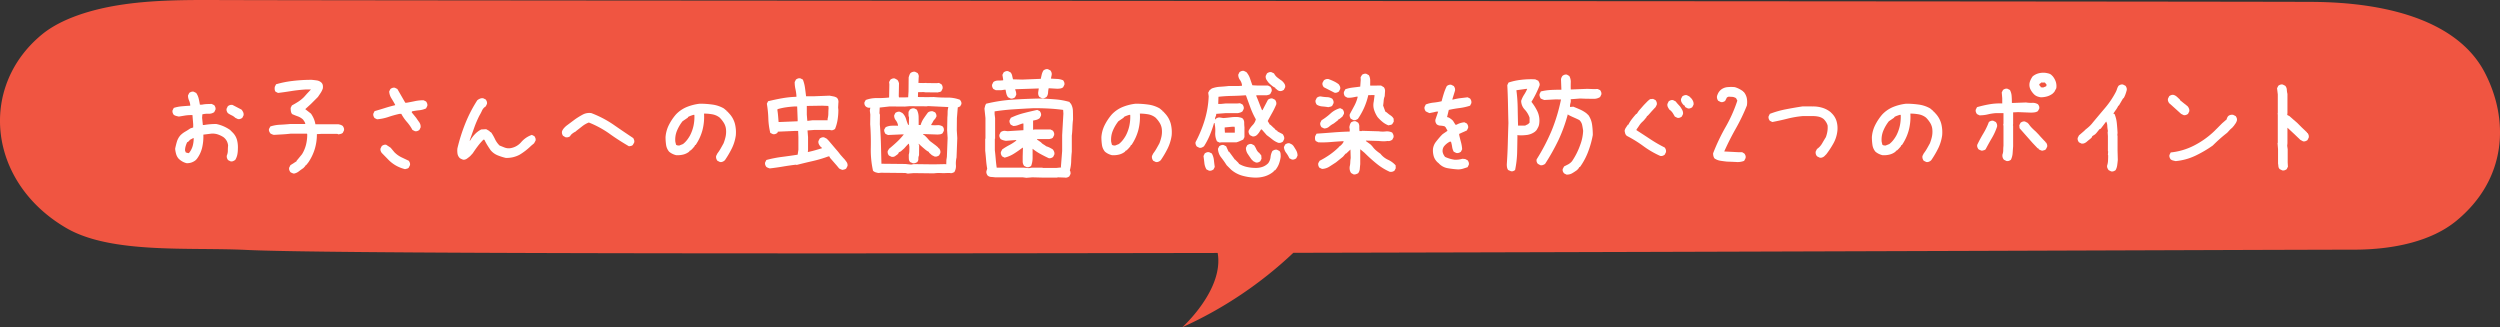 <svg xmlns="http://www.w3.org/2000/svg" viewBox="0 0 591.999 77.487">
  <rect x="0" y="0" width="591.999" height="77.487" fill="#333333" stroke="none"/>
  <g id="レイヤー_2" data-name="レイヤー 2">
    <g id="中身">
      <g>
        <path d="M588.398,17.195C582.374,5.585,566.682.524,547.328.447,511.735.3,88.144.155,52.553.011,44.806-.022,36.976-.05,29.432,1.02,21.886,2.088,14.538,4.372,9.925,8.169c-15.086,12.411-12.835,35.013,5.812,45.85,10.593,6.154,29.096,4.504,42.484,5.159,18.077.882,121.689.926,230.122.723,1.524,8.683-8.369,17.587-8.369,17.587a95.355,95.355,0,0,0,26.287-17.622c115.709-.243,231.853-.729,251.136-.745,9.535-.007,18.428-2.04,24.246-6.815C593.591,42.496,594.269,28.497,588.398,17.195Z" style="fill: #f05541"/>
        <g>
          <path d="M44.227,38.65a3.741,3.741,0,0,1-1.025-.396,4.096,4.096,0,0,1-.908-.688,2.776,2.776,0,0,1-.586-1.084,6.827,6.827,0,0,1-.234-1.26q.176-.879.41-1.67a4.179,4.179,0,0,1,.82-1.494,5.409,5.409,0,0,1,1.143-.879q.615-.351,1.201-.762l.703-.234v-.762l-.176-2.168h-.352a8.943,8.943,0,0,0-1.465.117q-.703.117-1.406.234-.293-.059-.615-.146a1.986,1.986,0,0,1-.586-.264,1.749,1.749,0,0,1-.264-.498,1.064,1.064,0,0,1-.029-.557l.293-.586a8.687,8.687,0,0,1,1.904-.381q.995-.088,1.992-.146v-.176a3.464,3.464,0,0,0-.293-1.099,2.744,2.744,0,0,1-.234-1.157l.293-.586a1.746,1.746,0,0,1,.498-.264,1.069,1.069,0,0,1,.557-.029l.586.293a3.851,3.851,0,0,1,.586,1.304q.176.719.293,1.48h.469a6.811,6.811,0,0,1,1.143-.146q.615-.029,1.201-.029l.586.293a1.758,1.758,0,0,1,.264.498,1.069,1.069,0,0,1,.029.557l-.293.586a2.14,2.14,0,0,1-1.348.381,5.205,5.205,0,0,0-1.465.146l-.059.82.176,1.699h.293q.703-.116,1.406-.176t1.465-.059a8.565,8.565,0,0,1,1.699.527,9.049,9.049,0,0,1,1.582.879l.703.703a3.985,3.985,0,0,1,.952,1.728,6.874,6.874,0,0,1,.191,2.08,6.707,6.707,0,0,1-.132,1.348,3.895,3.895,0,0,1-.483,1.23,2.548,2.548,0,0,1-.498.293,1.058,1.058,0,0,1-.615.059l-.586-.293a1.748,1.748,0,0,1-.264-.498,1.269,1.269,0,0,1-.029-.615,2.78,2.78,0,0,0,.234-1.143,11.944,11.944,0,0,1,.059-1.201,2.923,2.923,0,0,0-.322-1.084,2.857,2.857,0,0,0-.791-.908,6.114,6.114,0,0,0-1.348-.644,3.897,3.897,0,0,0-1.524-.176l-1.875.234a11.497,11.497,0,0,1-.293,3.105A7.164,7.164,0,0,1,46.57,37.683l-.293.293a3.297,3.297,0,0,1-.967.513A3.506,3.506,0,0,1,44.227,38.65Zm.586-2.49a4.674,4.674,0,0,0,.82-1.611,6.92,6.92,0,0,0,.234-1.846H45.75l-.879.469v.117l-.41.352h-.117a5.804,5.804,0,0,0-.381.967,3.598,3.598,0,0,0-.146,1.025l.176.469.644.176Zm11.514-7.969-.615-.293a2.993,2.993,0,0,0-.85-.586,5.812,5.812,0,0,1-.908-.527,1.748,1.748,0,0,1-.264-.498A1.065,1.065,0,0,1,53.66,25.73l.293-.586a1.749,1.749,0,0,1,.498-.264,1.274,1.274,0,0,1,.615-.029l2.139,1.113a2.935,2.935,0,0,1,.381.615,1.296,1.296,0,0,1,.088.733l-.293.586a1.754,1.754,0,0,1-.498.264A1.065,1.065,0,0,1,56.326,28.191Z" style="fill: #fff"/>
          <path d="M69.589,41.111a2.919,2.919,0,0,1-.44-.146,2.358,2.358,0,0,1-.381-.205,1.75,1.75,0,0,1-.264-.498,1.064,1.064,0,0,1-.029-.557l.293-.586,1.465-.938v-.117l.351-.41.938-1.143a7.957,7.957,0,0,0,.938-2.227,10.126,10.126,0,0,0,.293-2.461l-.059-.176H68.886q-.996.117-2.022.176t-2.021.117a2.863,2.863,0,0,1-.44-.146,2.366,2.366,0,0,1-.381-.205,2.095,2.095,0,0,1-.278-.498.969.969,0,0,1-.044-.557l.322-.586a8.493,8.493,0,0,1,2.285-.41q1.23-.059,2.402-.176h3.574v-.117a1.655,1.655,0,0,0-.205-.469c-.098-.156-.205-.312-.322-.469a3.706,3.706,0,0,0-1.26-.762q-.675-.234-1.318-.527a1.394,1.394,0,0,1-.293-.674,5.134,5.134,0,0,1-.059-.791l.293-.586q.762-.41,1.494-.879a8.185,8.185,0,0,0,1.377-1.113l.703-.791.938-.996h-1.289q-1.758.117-3.398.381t-3.105.439l-.586-.293a1.064,1.064,0,0,1-.205-.557,2.123,2.123,0,0,1,.029-.615l.293-.586a23.616,23.616,0,0,1,3.926-.791,37.356,37.356,0,0,1,4.512-.264q.644.059,1.23.146a2.035,2.035,0,0,1,1.055.498,1.186,1.186,0,0,1,.351.644,2.484,2.484,0,0,1,0,.762,4.512,4.512,0,0,1-.498,1.025q-.323.499-.674.996l-.762.762-.293.293-.586.586-.703.645-.644.586,1.348,1.055a6.704,6.704,0,0,1,.674,1.201,5.723,5.723,0,0,1,.381,1.318h5.42a4.757,4.757,0,0,1,.557.146,1.754,1.754,0,0,1,.498.264,1.755,1.755,0,0,1,.264.498,1.069,1.069,0,0,1,.029.557l-.293.586a1.325,1.325,0,0,1-.469.234c-.157.04-.333.078-.527.117l-.293-.117H76.034l-.996.059a12.041,12.041,0,0,1-.498,3.516,11.847,11.847,0,0,1-1.494,3.135l-.41.527-.176.176h-.117v.117l-.352.41-.176.176q-.527.352-1.055.762A2.654,2.654,0,0,1,69.589,41.111Z" style="fill: #fff"/>
          <path d="M98.253,31.062l-.586-.293a10.098,10.098,0,0,0-1.318-1.904A10.066,10.066,0,0,1,95.03,26.961h-.41a23.912,23.912,0,0,0-2.637.732,11.187,11.187,0,0,1-2.695.557l-.586-.293a1.749,1.749,0,0,1-.264-.498,1.063,1.063,0,0,1-.029-.557l.293-.586q1.23-.352,2.432-.733t2.432-.674v-.117q-.411-.762-.879-1.509a3.444,3.444,0,0,1-.527-1.626l.293-.586a1.746,1.746,0,0,1,.498-.264,1.069,1.069,0,0,1,.557-.029l.586.293,1.875,3.252h.351q.995-.176,1.963-.381a9.755,9.755,0,0,1,2.022-.205l.586.293a1.755,1.755,0,0,1,.264.498,1.069,1.069,0,0,1,.029.557l-.293.586a5.099,5.099,0,0,1-1.641.44,15.418,15.418,0,0,0-1.699.264l-.059.234,1.055,1.289q.352.527.732,1.055a1.783,1.783,0,0,1,.322,1.23l-.293.586a1.755,1.755,0,0,1-.498.264A1.065,1.065,0,0,1,98.253,31.062Zm-2.344,8.994a8.583,8.583,0,0,1-2.197-.879,8.144,8.144,0,0,1-1.904-1.523l-1.406-1.436a1.749,1.749,0,0,1-.264-.498,1.064,1.064,0,0,1-.029-.557l.293-.586a1.748,1.748,0,0,1,.498-.264,1.07,1.07,0,0,1,.557-.029l1.055.703.879,1.055A6.019,6.019,0,0,0,95.03,37.229q.879.425,1.758.835a1.753,1.753,0,0,1,.264.498,1.069,1.069,0,0,1,.029.557l-.293.586a.869.869,0,0,1-.41.234C96.221,39.979,96.066,40.017,95.909,40.056Z" style="fill: #fff"/>
          <path d="M109.744,37.83a2.456,2.456,0,0,1-.454-.161,3.012,3.012,0,0,1-.396-.22,1.861,1.861,0,0,1-.557-1.055,5.112,5.112,0,0,1-.029-1.23,41.492,41.492,0,0,1,1.86-5.889,32.293,32.293,0,0,1,2.857-5.537,2.675,2.675,0,0,1,.644-.381,1.421,1.421,0,0,1,.762-.088l.586.293a1.754,1.754,0,0,1,.264.498,1.07,1.07,0,0,1,.029.557l-.293.586a2.182,2.182,0,0,0-.879.996,12.194,12.194,0,0,1-.645,1.23,25.325,25.325,0,0,0-1.23,2.9q-.527,1.494-1.055,2.959h.117a7.735,7.735,0,0,1,1.143-1.523,5.43,5.43,0,0,1,1.494-1.113l1.172-.059.82.469v.117l.351.176a10.716,10.716,0,0,1,.908,1.582,5.321,5.321,0,0,0,1.084,1.523q.586.235,1.172.469a2.786,2.786,0,0,0,1.289.176,4.251,4.251,0,0,0,2.651-1.435,5.871,5.871,0,0,1,2.534-1.728l.586.293a1.758,1.758,0,0,1,.264.498,1.069,1.069,0,0,1,.029.557l-.351.645-.703.586a14.773,14.773,0,0,1-2.71,2.109,6.451,6.451,0,0,1-3.296.762,13.108,13.108,0,0,1-1.934-.615,4.245,4.245,0,0,1-1.641-1.201q-.411-.586-.791-1.201a11.1,11.1,0,0,1-.674-1.26l-.234-.059a15.035,15.035,0,0,0-1.348,1.553q-.644.85-1.172,1.67l-.644.703q-.352.293-.732.571A1.403,1.403,0,0,1,109.744,37.83Z" style="fill: #fff"/>
          <path d="M148.932,34.636q-2.696-1.582-4.644-3.003a23.524,23.524,0,0,0-4.849-2.622,5.818,5.818,0,0,0-1.553.879q-.703.557-1.465,1.143l-.059.088a5.469,5.469,0,0,0-.791.483,1.976,1.976,0,0,0-.586.659,1.291,1.291,0,0,1-.513.234,1.388,1.388,0,0,1-.571,0l-.586-.352a1.857,1.857,0,0,1-.22-.498,1.203,1.203,0,0,1,.015-.615,2.507,2.507,0,0,1,.425-.674,4.832,4.832,0,0,1,.601-.586l2.08-1.553a19.17,19.17,0,0,1,1.772-1.084,3.28,3.28,0,0,1,2.036-.352,25.057,25.057,0,0,1,5.127,2.651q2.08,1.45,4.805,3.267a2.417,2.417,0,0,1,.22.527.99.99,0,0,1-.015.557l-.322.557a.936.936,0,0,1-.439.22C149.244,34.592,149.088,34.617,148.932,34.636Z" style="fill: #fff"/>
          <path d="M170.463,38.357l-.586-.293a1.698,1.698,0,0,1-.264-.513,1.336,1.336,0,0,1-.029-.63l.293-.586a9.675,9.675,0,0,0,.762-1.143q.351-.615.703-1.26a11.413,11.413,0,0,0,.469-1.524,5.61,5.61,0,0,0,.117-1.641,3.57,3.57,0,0,0-.469-1.582,6.694,6.694,0,0,0-1.055-1.348,3.945,3.945,0,0,0-1.699-.762,10.806,10.806,0,0,0-1.992-.176,12.464,12.464,0,0,1-.381,3.955,11.533,11.533,0,0,1-1.611,3.486h-.117l-.176.352-.469.527-.352.352-.352.176v.117a3.698,3.698,0,0,1-1.465.733,5.453,5.453,0,0,1-1.699.146,4.255,4.255,0,0,1-.879-.322,3.89,3.89,0,0,1-.762-.498,3.18,3.18,0,0,1-.718-1.611,12.82,12.82,0,0,1-.132-1.846,7.587,7.587,0,0,1,.776-2.842,12.404,12.404,0,0,1,1.655-2.49A7.437,7.437,0,0,1,162.67,25.32a11.615,11.615,0,0,1,3.047-.762,21.621,21.621,0,0,1,2.988.205,7.467,7.467,0,0,1,2.695.908l.703.586v.117h.117l.586.644a5.688,5.688,0,0,1,1.23,2.314,8.294,8.294,0,0,1,.205,2.725,10.17,10.17,0,0,1-.923,3.047,22.627,22.627,0,0,1-1.626,2.783l-.176.176a1.756,1.756,0,0,1-.498.264A1.065,1.065,0,0,1,170.463,38.357Zm-8.73-4.248a5.336,5.336,0,0,0,.938-.938,8.242,8.242,0,0,0,.703-1.055,9.098,9.098,0,0,0,.85-2.344,10.153,10.153,0,0,0,.205-2.578h-.234q-.351.117-.674.234a3.524,3.524,0,0,0-.615.293V27.84l-1.289.879a9.734,9.734,0,0,0-1.318,2.256,5.51,5.51,0,0,0-.381,2.607l.176.703a.895.895,0,0,0,.351.146,2.524,2.524,0,0,0,.41.029Z" style="fill: #fff"/>
          <path d="M199.519,40.232a2.866,2.866,0,0,1-.439-.146,2.366,2.366,0,0,1-.381-.205l-.527-.644L196.56,37.39l-.176-.352H196.15a29.629,29.629,0,0,1-3.75,1.113q-1.934.44-3.75.908l-.176-.059q-1.523.176-3.076.44t-3.105.439a2.856,2.856,0,0,1-.44-.146,2.365,2.365,0,0,1-.381-.205,1.749,1.749,0,0,1-.264-.498,1.063,1.063,0,0,1-.029-.557l.293-.586a27.483,27.483,0,0,1,3.691-.732q1.846-.234,3.721-.527l.176-1.172V32.468l-.059-1.465h-.703l-4.101.176-.117.293a1.755,1.755,0,0,1-.498.264,1.065,1.065,0,0,1-.557.029l-.615-.293a16.263,16.263,0,0,1-.469-3.428,25.552,25.552,0,0,0-.351-3.486l.293-.586q1.67-.41,3.311-.703a23.981,23.981,0,0,1,3.398-.352v-.234a10.377,10.377,0,0,0-.234-1.611,7.286,7.286,0,0,1-.176-1.641l.293-.586a1.749,1.749,0,0,1,.498-.264,1.068,1.068,0,0,1,.557-.029l.586.293a8.278,8.278,0,0,1,.498,1.904q.146,1.026.264,2.051h1.758l3.809-.146q.468.088.923.176a2.184,2.184,0,0,1,.806.322,1.235,1.235,0,0,1,.322.557,1.56,1.56,0,0,1,.029.674l-.059,1.055.059.644a15.026,15.026,0,0,1-.176,2.227,9.384,9.384,0,0,1-.615,2.227,1.754,1.754,0,0,1-.498.264,1.065,1.065,0,0,1-.557.029l-.059-.059H192.81l-1.582.117v.117l.117,1.465v3.106l-.059.41h.117q.82-.176,1.641-.41t1.582-.469v-.117l-.234-.176a2.467,2.467,0,0,1-.469-.645,1.26,1.26,0,0,1-.117-.762l.293-.586a1.749,1.749,0,0,1,.498-.264,1.068,1.068,0,0,1,.557-.029l.586.293.469.469,1.641,1.934.557.644.644.82.703.791.176.176q.292.351.557.732a1.292,1.292,0,0,1,.205.908l-.293.586a.869.869,0,0,1-.41.234C199.831,40.154,199.675,40.193,199.519,40.232ZM188.884,28.718V28.25l-.117-3.047h-.469q-1.114.059-2.139.205a14.45,14.45,0,0,0-2.022.439l-.059.176q.116.703.176,1.435t.117,1.436h.234Zm7.09-.234v-.351a4.671,4.671,0,0,0,.176-1.23q0-.586.059-1.289l-.059-.527-1.465-.059-3.633.059v2.051l.117,1.465h.234l.938-.117Z" style="fill: #fff"/>
          <path d="M214.964,41.111l-.586-.146-5.742-.059-.615.059a4.845,4.845,0,0,1-.674-.161,1.68,1.68,0,0,1-.615-.366,22.788,22.788,0,0,1-.527-5.449q.059-2.812-.146-5.596l.029-2.256-.117-.938.117-.703a1.268,1.268,0,0,1-.615-.029,1.381,1.381,0,0,1-.469-.264,1.103,1.103,0,0,1-.264-.44,1.064,1.064,0,0,1-.029-.557l.293-.527a7.359,7.359,0,0,1,2.71-.454,23.753,23.753,0,0,0,2.827-.132l.059-3.106-.059-.557.293-.557a1.749,1.749,0,0,1,.498-.264,1.069,1.069,0,0,1,.557-.029l.586.322a1.17,1.17,0,0,1,.264.396c.059.146.107.288.146.425l-.059,3.047.059.293h1.406l.762-.029.088-1.435.029-3.252c.039-.156.092-.332.161-.527a1.953,1.953,0,0,1,.278-.527,1.696,1.696,0,0,1,.513-.264A1.131,1.131,0,0,1,216.693,17l.586.293a1.476,1.476,0,0,1,.249.513,1.028,1.028,0,0,1,.015.513l-.059,1.318,1.113.029.762-.029.059.029,2.402.029.527-.059.586.322a1.532,1.532,0,0,1,.249.483,1.241,1.241,0,0,1,.015.571l-.293.586a.879.879,0,0,1-.41.19c-.157.029-.312.064-.469.102l-2.871-.029-.469-.059-1.289.029-.029,1.143,2.227.029,1.523-.029a31.05,31.05,0,0,0,3.179.132,8.261,8.261,0,0,1,3.003.513,2.015,2.015,0,0,1,.293.454,1.007,1.007,0,0,1,.059.601l-.293.527-.557.234-.205,2.52-.029,2.9.117,1.846-.176,4.6a6.047,6.047,0,0,0-.146,1.802,2.729,2.729,0,0,1-.381,1.655,3.818,3.818,0,0,1-.498.205.903.903,0,0,1-.557,0h-.586a11.954,11.954,0,0,1-1.567.015,8.281,8.281,0,0,0-1.626.073l-4.805-.059Zm9.111-2.197.029-1.025.117-.732.176-4.482-.117-1.846.059-3.018q.059-.586.059-1.23a4.263,4.263,0,0,1,.176-1.23l-4.922-.234-.059.059-4.248-.029-1.084.088-3.603-.029-2.344.264-.059,1.348.117.352-.029,2.256q.204,2.345.264,4.702t.117,4.644l5.684.059,1.348.146.615-.117,4.746.059,2.725-.059Zm-7.939-.264-.615-.264a1.29,1.29,0,0,1-.308-.806q-.015-.454-.015-.952a3.743,3.743,0,0,0,.132-.908q.015-.498.015-.967l-.117-.703h-.117l-.527.557-.469.527-.791.703-.469.234-.176.352-.41.352-.117-.029v.088a1.269,1.269,0,0,1-.498.278,1.179,1.179,0,0,1-.557.015l-.586-.293a1.381,1.381,0,0,1-.264-.469,1.268,1.268,0,0,1-.029-.615l.322-.527q.938-.762,1.831-1.597a16.136,16.136,0,0,0,1.655-1.802h-.469l-3.281.146-.586-.264a2.33,2.33,0,0,1-.264-.513,1.004,1.004,0,0,1-.029-.542l.322-.527a3.394,3.394,0,0,1,1.406-.352q.762-.029,1.523,0v-.117a2.66,2.66,0,0,0-.527-1.172,1.726,1.726,0,0,1-.381-1.172l.293-.586a2.322,2.322,0,0,1,.498-.234,1.07,1.07,0,0,1,.557-.029l.586.293.234.234a3.29,3.29,0,0,1,.659,1.23,10.61,10.61,0,0,0,.483,1.348h.176l.029-1.787a1.305,1.305,0,0,1-.117-.586v-.703l.293-.527a1.698,1.698,0,0,1,.513-.264,1.132,1.132,0,0,1,.571-.029l.586.293a3.837,3.837,0,0,1,.425,1.728q.015.938.015,1.904h.469a5.401,5.401,0,0,1,.718-1.538q.483-.718,1.011-1.421a1.491,1.491,0,0,1,.498-.249,1.782,1.782,0,0,1,.615-.044l.586.264a1.758,1.758,0,0,1,.264.498.971.971,0,0,1,.029.527l-.322.557a1.696,1.696,0,0,0-.469.601,3.39,3.39,0,0,1-.41.659v.176a9.954,9.954,0,0,0,1.435.015,1.994,1.994,0,0,1,1.26.308,1.225,1.225,0,0,1,.249.454,1.359,1.359,0,0,1,.015.601l-.293.557a1.393,1.393,0,0,1-.615.249,4.99,4.99,0,0,1-.674.044l-3.34-.117v.088l.293.176.293.264.352.352.381.439.293.322,1.406,1.055.176.146.41.351v.117h.117v.117h.117a1.979,1.979,0,0,1,.249.498,1.287,1.287,0,0,1,.015.586l-.293.557a2.308,2.308,0,0,1-.498.234,1.064,1.064,0,0,1-.557.029l-.645-.322-.527-.469-.176-.176V35.984a4.236,4.236,0,0,1-.835-.542q-.367-.307-.776-.659l-.293-.264-.527-.498v.176l.117.205-.029,2.373a1.819,1.819,0,0,0-.161.835,1.061,1.061,0,0,1-.278.776,2.312,2.312,0,0,1-.498.234A1.066,1.066,0,0,1,216.136,38.65Z" style="fill: #fff"/>
          <path d="M243.052,42.107l-.879-.117H235.64q-.469-.059-.938-.088a1.386,1.386,0,0,1-.82-.322,1.754,1.754,0,0,1-.264-.498,1.064,1.064,0,0,1-.029-.557l.176-.586q-.176-.995-.264-2.095t-.205-2.153V32.879l.059-.059V27.957l-.234-2.227q.059-.292.146-.615a1.637,1.637,0,0,1,.264-.557,36.741,36.741,0,0,1,6.357-.967q3.223-.204,6.504-.264,1.758.059,3.53.205a16.655,16.655,0,0,1,3.354.615l.117.293h.117a3.533,3.533,0,0,1,.557,1.846q.029,1.026.029,2.022-.117.938-.146,1.904t-.146,1.904v3.809q-.117,1.114-.146,2.241a9.016,9.016,0,0,1-.322,2.183.919.919,0,0,1,.146.381,3.172,3.172,0,0,1,.029.44l-.293.586a1.756,1.756,0,0,1-.498.264,1.273,1.273,0,0,1-.615.029l-1.67-.059-.059.059h-3.692l-2.227-.059Zm-3.75-18.779-.586-.293a2.279,2.279,0,0,1-.41-.85,7.879,7.879,0,0,1-.176-.938h-.352a3.973,3.973,0,0,1-.967.117h-.996l-.586-.293a1.748,1.748,0,0,1-.264-.498,1.064,1.064,0,0,1-.029-.557l.293-.586a1.778,1.778,0,0,1,1.099-.352,12.067,12.067,0,0,0,1.216-.059v-.234l-.176-1.055.293-.586a1.752,1.752,0,0,1,.498-.264,1.068,1.068,0,0,1,.557-.029l.586.293a1.761,1.761,0,0,1,.381.791q.088.439.205.85l2.168.059,4.395-.176q.116-.527.234-1.025a3.193,3.193,0,0,1,.41-.967,1.749,1.749,0,0,1,.498-.264,1.069,1.069,0,0,1,.557-.029l.586.293a1.755,1.755,0,0,1,.264.498,1.274,1.274,0,0,1,.029.615l-.176.82q.762.059,1.494.088a3.901,3.901,0,0,1,1.406.322,1.756,1.756,0,0,1,.264.498,1.07,1.07,0,0,1,.029.557l-.293.586a1.385,1.385,0,0,1-.659.293,4.855,4.855,0,0,1-.776.059l-1.992-.117a6.458,6.458,0,0,0-.146,1.055,1.907,1.907,0,0,1-.322.967,2.548,2.548,0,0,1-.498.293,1.058,1.058,0,0,1-.615.059l-.586-.293a1.187,1.187,0,0,1-.293-.586,1.93,1.93,0,0,1,0-.674l.117-.762h-.234l-5.332.176v.176a2.144,2.144,0,0,1,.176.527,2.983,2.983,0,0,1,.059.586l-.293.615a1.754,1.754,0,0,1-.498.264A1.065,1.065,0,0,1,239.302,23.328Zm11.982,16.318-.059-.176.293-3.721V32l.293-5.098-.059-.879q-1.729-.234-3.457-.322-1.729-.088-3.486-.088-2.344.117-4.658.264t-4.629.498v.644l.117.938V32.82l-.059.059v2.695q.117.996.205,2.065t.234,2.065h6.387l1.23.117.703-.117h2.519l.059.059h3.281Zm-8.174-.059-.586-.293a1.712,1.712,0,0,1-.352-1.055V37.039l.059-2.051h-.117q-.996.762-2.021,1.406a7.538,7.538,0,0,1-2.197.938l-.586-.293a1.75,1.75,0,0,1-.264-.498,1.064,1.064,0,0,1-.029-.557l.293-.586a13.648,13.648,0,0,1,1.67-1.025,10.565,10.565,0,0,0,1.67-1.084v-.117h-.234l-2.227.176a5.22,5.22,0,0,1-.645-.146,2.577,2.577,0,0,1-.586-.264,1.749,1.749,0,0,1-.264-.498,1.064,1.064,0,0,1-.029-.557l.293-.586a1.67,1.67,0,0,1,.527-.264,1.413,1.413,0,0,1,.645-.029l.469.059,3.75-.234v-1.582h-.234q-.527.176-1.055.381a3.044,3.044,0,0,1-1.113.205l-.586-.293a1.747,1.747,0,0,1-.264-.498,1.064,1.064,0,0,1-.029-.557l.293-.586a16.753,16.753,0,0,1,3.047-1.113q1.582-.41,3.223-.762l.586.293a1.754,1.754,0,0,1,.264.498,1.07,1.07,0,0,1,.029.557l-.293.586a2.065,2.065,0,0,1-.762.41,6.144,6.144,0,0,1-.82.176v2.168h.234l.059-.059h3.809l.586.293a1.754,1.754,0,0,1,.264.498,1.069,1.069,0,0,1,.029.557l-.293.586a.87.87,0,0,1-.41.234c-.157.04-.312.078-.469.117h-2.871v.117l.938.645a2.077,2.077,0,0,0,.586.498,5.312,5.312,0,0,1,.644.44,4.809,4.809,0,0,1,.82.322,7.081,7.081,0,0,1,.762.44,2.311,2.311,0,0,1,.293.527,1.186,1.186,0,0,1,.059.645l-.293.586a1.756,1.756,0,0,1-.498.264,1.065,1.065,0,0,1-.557.029q-.996-.468-1.963-.996a12.639,12.639,0,0,1-1.846-1.23v2.124a5.2,5.2,0,0,1-.352,1.948,1.754,1.754,0,0,1-.498.264A1.066,1.066,0,0,1,243.111,39.588Z" style="fill: #fff"/>
          <path d="M273.672,38.357l-.586-.293a1.694,1.694,0,0,1-.264-.513,1.336,1.336,0,0,1-.029-.63l.293-.586a9.662,9.662,0,0,0,.762-1.143q.352-.615.703-1.26A11.413,11.413,0,0,0,275.02,32.41a5.61,5.61,0,0,0,.117-1.641,3.57,3.57,0,0,0-.469-1.582,6.694,6.694,0,0,0-1.055-1.348,3.945,3.945,0,0,0-1.699-.762,10.806,10.806,0,0,0-1.992-.176,12.467,12.467,0,0,1-.381,3.955,11.533,11.533,0,0,1-1.611,3.486h-.117l-.176.352-.469.527-.352.352-.352.176v.117A3.699,3.699,0,0,1,265,36.599a5.453,5.453,0,0,1-1.699.146,4.255,4.255,0,0,1-.879-.322,3.891,3.891,0,0,1-.762-.498,3.18,3.18,0,0,1-.718-1.611,12.82,12.82,0,0,1-.132-1.846,7.587,7.587,0,0,1,.776-2.842,12.404,12.404,0,0,1,1.655-2.49A7.435,7.435,0,0,1,265.879,25.32a11.615,11.615,0,0,1,3.047-.762,21.621,21.621,0,0,1,2.988.205,7.467,7.467,0,0,1,2.695.908l.703.586v.117h.117l.586.644a5.688,5.688,0,0,1,1.23,2.314,8.294,8.294,0,0,1,.205,2.725,10.17,10.17,0,0,1-.923,3.047,22.627,22.627,0,0,1-1.626,2.783l-.176.176a1.756,1.756,0,0,1-.498.264A1.065,1.065,0,0,1,273.672,38.357Zm-8.73-4.248a5.336,5.336,0,0,0,.938-.938,8.242,8.242,0,0,0,.703-1.055,9.105,9.105,0,0,0,.85-2.344,10.153,10.153,0,0,0,.205-2.578h-.234q-.351.117-.674.234a3.524,3.524,0,0,0-.615.293V27.84l-1.289.879a9.738,9.738,0,0,0-1.318,2.256,5.511,5.511,0,0,0-.381,2.607l.176.703a.895.895,0,0,0,.351.146,2.524,2.524,0,0,0,.41.029Z" style="fill: #fff"/>
          <path d="M283.992,34.988l-.586-.293a1.752,1.752,0,0,1-.264-.498,1.063,1.063,0,0,1-.029-.557,28.563,28.563,0,0,0,2.168-5.244,22.534,22.534,0,0,0,.938-5.596l-.117-.85.322-.586.527-.41a6.648,6.648,0,0,1,1.963-.41q1.025-.059,2.021-.176h2.344l.82-.059v-.234a2.854,2.854,0,0,0-.498-1.172,2.046,2.046,0,0,1-.381-1.23l.293-.586a1.748,1.748,0,0,1,.498-.264,1.069,1.069,0,0,1,.557-.029l.586.293a4.602,4.602,0,0,1,.85,1.494q.264.791.557,1.611l1.113.059h2.578l.586.293a1.754,1.754,0,0,1,.264.498,1.07,1.07,0,0,1,.029.557l-.293.586a.786.786,0,0,1-.41.264c-.156.04-.312.078-.469.117h-2.461v.176q.352.82.674,1.67t.674,1.67h.117l1.289-2.461a1.748,1.748,0,0,1,.498-.264,1.169,1.169,0,0,1,.586-.029l.586.293a1.751,1.751,0,0,1,.264.498,1.273,1.273,0,0,1,.029.615,18.109,18.109,0,0,1-.951,1.963q-.543.967-1.07,1.963l.527.879h.117l.674.645.469.41v.117l.527.293v.117l1.23.644a2.315,2.315,0,0,1,.293.527,1.183,1.183,0,0,1,.059.645l-.293.586a1.749,1.749,0,0,1-.498.264,1.268,1.268,0,0,1-.615.029,5.31,5.31,0,0,1-1.42-.82q-.659-.527-1.305-.996l-1.172-1.348h-.176l-.527.82-.352.41a1.546,1.546,0,0,1-.527.351,1.175,1.175,0,0,1-.644.059L295.975,32a1.749,1.749,0,0,1-.264-.498,1.064,1.064,0,0,1-.029-.557,5.424,5.424,0,0,1,.938-1.318,2.933,2.933,0,0,0,.761-1.377,18.839,18.839,0,0,1-1.289-2.783q-.527-1.435-1.055-2.9h-.176q-1.582.117-3.193.146t-3.135.205l-.059,1.699h.586l1.172-.117h2.754l.644-.059.586.293a1.756,1.756,0,0,1,.264.498,1.07,1.07,0,0,1,.029.557l-.293.586a1.758,1.758,0,0,1-.498.264,4.64,4.64,0,0,1-.557.146h-2.871l-2.285.176a1.42,1.42,0,0,1-.146.644,1.414,1.414,0,0,0-.146.645h.117l.059-.117a1.748,1.748,0,0,1,.498-.264,1.069,1.069,0,0,1,.557-.029l.762.117q.879-.059,1.728-.176a9.013,9.013,0,0,1,1.787-.059c.195.04.381.078.557.117a1.304,1.304,0,0,1,.498.234,1.44,1.44,0,0,1,.351.967,9.707,9.707,0,0,0,.059,1.084v2.344l-.293.586q-.411.176-.791.352a5.423,5.423,0,0,1-.791.293h-3.457l-.586.059-.586-.293a4.167,4.167,0,0,1-.41-2.109,8.319,8.319,0,0,0-.176-2.227h-.117a25.067,25.067,0,0,1-.981,2.842,17.365,17.365,0,0,1-1.392,2.666,2.551,2.551,0,0,1-.498.293A1.056,1.056,0,0,1,283.992,34.988Zm2.285,5.42-.586-.293a3.784,3.784,0,0,1-.498-1.523q-.088-.82-.205-1.641l.293-.615a1.749,1.749,0,0,1,.498-.264,1.07,1.07,0,0,1,.557-.029l.615.293a4.029,4.029,0,0,1,.498,1.553q.088.82.205,1.641l-.293.586a1.754,1.754,0,0,1-.498.264A1.165,1.165,0,0,1,286.277,40.408Zm10.752,1.641A12.105,12.105,0,0,1,294.1,41.58a6.96,6.96,0,0,1-2.578-1.406l-1.055-1.055a20.879,20.879,0,0,0-1.289-1.831,3.544,3.544,0,0,1-.762-2.065l.293-.586a1.748,1.748,0,0,1,.498-.264,1.069,1.069,0,0,1,.557-.029l.586.293.586,1.289h.117l1.23,1.67v.117h.117l.469.469.176.176.293.293v.117a6.479,6.479,0,0,0,1.904.762,9.54,9.54,0,0,0,2.138.234,4.729,4.729,0,0,0,1.611-.264,3.548,3.548,0,0,0,1.318-.85,2.967,2.967,0,0,0,.557-1.45,3.874,3.874,0,0,1,.439-1.45,2.219,2.219,0,0,1,.527-.264,1.069,1.069,0,0,1,.557-.029l.586.293a1.17,1.17,0,0,1,.264.644c.02.234.029.479.029.732a7.734,7.734,0,0,1-.41,1.67,5.093,5.093,0,0,1-.879,1.494l-.352.176v.117a5.905,5.905,0,0,1-2.139,1.172A7.341,7.341,0,0,1,297.029,42.048Zm-4.628-10.635V30.3l-.059-.293h-.527l-1.816.176v.234l.059.996Zm4.98,7.061-.586-.293-.176-.176-.293-.293q-.469-.674-.879-1.289a2.523,2.523,0,0,1-.41-1.436l.293-.586a1.748,1.748,0,0,1,.498-.264,1.07,1.07,0,0,1,.557-.029l.586.293a4.923,4.923,0,0,1,.498.879,2.65,2.65,0,0,0,.557.82l.117.059.527.644.059.791-.293.586a1.748,1.748,0,0,1-.498.264A1.064,1.064,0,0,1,297.38,38.474Zm5.596-16.934a1.126,1.126,0,0,1-.527-.264c-.156-.136-.312-.264-.469-.381V20.779a3.383,3.383,0,0,1-.805-.498,9.894,9.894,0,0,1-.748-.674,6.303,6.303,0,0,1-.527-.732,1.392,1.392,0,0,1-.176-.908l.293-.586a1.748,1.748,0,0,1,.498-.264,1.07,1.07,0,0,1,.557-.029l.615.293a2.877,2.877,0,0,0,.82.996q.527.411,1.055.762l.176.176a2.708,2.708,0,0,1,.469.615,1.151,1.151,0,0,1,.117.733l-.293.586a1.749,1.749,0,0,1-.498.264A1.064,1.064,0,0,1,302.976,21.541Zm2.93,16.23-.586-.293a6.211,6.211,0,0,0-.762-1.289,2.549,2.549,0,0,1-.527-1.377l.293-.586a1.746,1.746,0,0,1,.498-.264,1.068,1.068,0,0,1,.557-.029l.586.293.293.293q.352.527.674,1.084a2.467,2.467,0,0,1,.322,1.26l-.293.615a1.745,1.745,0,0,1-.498.264A1.063,1.063,0,0,1,305.906,37.771Z" style="fill: #fff"/>
          <path d="M320.492,41.287l-.557-.322a1.978,1.978,0,0,1-.308-.732,2.546,2.546,0,0,1-.015-.82,4.576,4.576,0,0,0,.132-.967,7.598,7.598,0,0,1,.103-1.025l-.059-1.963h-.117v.059l-.908.85h-.117l-.615.732-1.67,1.348q-.762.499-1.567,1.011a3.387,3.387,0,0,1-1.743.542l-.615-.293a1.452,1.452,0,0,1-.249-.513,1.251,1.251,0,0,1-.015-.571l.322-.557a20.929,20.929,0,0,0,2.329-1.392,17.056,17.056,0,0,0,2.212-1.831l.059-.117a2.908,2.908,0,0,0,.674-.571,2.542,2.542,0,0,0,.439-.689l-.293-.029q-1.494.088-2.9.205a22.849,22.849,0,0,1-2.842.059l-.586-.293a.978.978,0,0,1-.19-.557,2.492,2.492,0,0,1,.044-.615l.322-.586q1.787-.116,3.794-.278,2.005-.161,4.058-.22v-.527l-.088-.527c.039-.195.088-.391.146-.586a1.683,1.683,0,0,1,.264-.527,1.842,1.842,0,0,1,.527-.249,1.308,1.308,0,0,1,.586-.015l.557.322a1.498,1.498,0,0,1,.278.938,7.475,7.475,0,0,0,.044,1.055h.527l.059-.059,3.984.117a6.312,6.312,0,0,0,1.611.029,2.766,2.766,0,0,1,1.553.264,2.804,2.804,0,0,1,.278.527,1.156,1.156,0,0,1,.044.615l-.293.557a2.22,2.22,0,0,1-.527.264,1.064,1.064,0,0,1-.557.029,5.636,5.636,0,0,1-1.084.073q-.557-.015-1.084-.073l-2.988-.088v.117l1.084.791.176.176.293.322a5.273,5.273,0,0,0,.864.938,10.852,10.852,0,0,0,1.011.762A4.849,4.849,0,0,0,328.68,37.83a5.5,5.5,0,0,1,1.802,1.318l.029.703-.293.557a1.465,1.465,0,0,1-.513.249,1.491,1.491,0,0,1-.63.015,13.556,13.556,0,0,1-2.959-1.802,35.651,35.651,0,0,1-2.695-2.388l-.293-.293-1.025-.85v3.545q-.059.527-.102,1.099a1.95,1.95,0,0,1-.396,1.04,2.932,2.932,0,0,1-.542.234A1.132,1.132,0,0,1,320.492,41.287Zm-5.947-15.908q-.703-.117-1.421-.176a2.963,2.963,0,0,1-1.304-.41,1.748,1.748,0,0,1-.264-.498,1.07,1.07,0,0,1-.029-.557l.293-.586a1.749,1.749,0,0,1,.498-.264,1.069,1.069,0,0,1,.557-.029,10.5,10.5,0,0,0,1.377.146,2.349,2.349,0,0,1,1.23.381,1.754,1.754,0,0,1,.264.498,1.069,1.069,0,0,1,.029.557l-.293.586a.875.875,0,0,1-.439.234C314.867,25.301,314.701,25.34,314.545,25.379Zm-.996,5.039-.615-.293a1.749,1.749,0,0,1-.264-.498,1.07,1.07,0,0,1-.029-.557l.293-.586a14.259,14.259,0,0,0,2.139-1.611,5.497,5.497,0,0,1,2.285-1.26l.586.293a1.757,1.757,0,0,1,.264.498,1.069,1.069,0,0,1,.029.557l-.351.644-.645.527-.351.176v.117l-1.055.82a5.036,5.036,0,0,0-1.084.732A1.753,1.753,0,0,1,313.548,30.418Zm2.461-8.467-2.52-1.289a1.455,1.455,0,0,1-.293-.498,1.069,1.069,0,0,1-.029-.557l.322-.586a1.752,1.752,0,0,1,.498-.264,1.273,1.273,0,0,1,.615-.029q.645.235,1.26.527a6.192,6.192,0,0,1,1.143.703,2.582,2.582,0,0,1,.293.498,1.06,1.06,0,0,1,.059.615l-.293.586a1.749,1.749,0,0,1-.498.264A1.063,1.063,0,0,1,316.009,21.951Zm12.773,7.734a5.085,5.085,0,0,1-1.406-.82,9.267,9.267,0,0,1-1.172-1.143,6.824,6.824,0,0,1-.82-1.699,3.786,3.786,0,0,1-.088-1.934l.205-1.553-.352-.029-1.143.029a15.974,15.974,0,0,1-.967,2.944,16.84,16.84,0,0,1-1.494,2.681,2.75,2.75,0,0,1-.513.249.963.963,0,0,1-.601.015l-.586-.322a2.374,2.374,0,0,1-.22-.527.986.986,0,0,1,.015-.557q.527-.967,1.069-1.978a8.653,8.653,0,0,0,.806-2.153h-.293q-.527.117-1.069.205a4.308,4.308,0,0,1-1.128.029L318.47,22.8a1.81,1.81,0,0,1-.22-.513,1.035,1.035,0,0,1,.015-.571l.322-.586a8.271,8.271,0,0,1,1.728-.396q.879-.102,1.787-.22l.117-1.582-.029-.645.352-.586a1.886,1.886,0,0,1,.498-.22.99.99,0,0,1,.557.015l.557.322a2.631,2.631,0,0,1,.308,1.172q.015.615-.015,1.26l.293.029,2.285-.029.674.41a1.44,1.44,0,0,1,.278.996q-.044.557-.073,1.113a3.499,3.499,0,0,0-.249,1.069q-.044.571-.132,1.157l.527,1.436.351.205a6.664,6.664,0,0,0,.879.689,2.23,2.23,0,0,1,.732.776l.029.703-.352.586a.891.891,0,0,1-.425.191Q329.017,29.627,328.783,29.685Z" style="fill: #fff"/>
          <path d="M345.246,40.115a20.254,20.254,0,0,1-2.549-.308,3.687,3.687,0,0,1-2.022-1.157,3.241,3.241,0,0,1-1.143-1.567,5.045,5.045,0,0,1-.205-1.802,3.444,3.444,0,0,1,.703-1.699q.586-.762,1.23-1.465l.352-.351,1.113-.762v-.176a2.562,2.562,0,0,1-.293-.498.98.98,0,0,0-.41-.439,5.281,5.281,0,0,0-.967-.146,1.417,1.417,0,0,1-.85-.322,1.747,1.747,0,0,1-.264-.498,1.273,1.273,0,0,1-.029-.615l.644-1.875h-.41l-1.699.351-.82-.41a1.749,1.749,0,0,1-.264-.498,1.07,1.07,0,0,1-.029-.557l.293-.586a7.238,7.238,0,0,1,1.846-.439,14.289,14.289,0,0,0,1.904-.322q.234-.938.527-1.86a12.02,12.02,0,0,1,.703-1.743,1.748,1.748,0,0,1,.498-.264,1.07,1.07,0,0,1,.557-.029l.586.293a1.755,1.755,0,0,1,.264.498,1.275,1.275,0,0,1,.029.615l-.645,2.08h.234a13.416,13.416,0,0,1,1.699-.322q.762-.088,1.699-.205l.586.293a1.755,1.755,0,0,1,.264.498,1.275,1.275,0,0,1,.029.615l-.293.586a13.647,13.647,0,0,1-2.49.557q-1.201.147-2.549.44l-.41,1.699a1.564,1.564,0,0,1,.615.234q.264.176.557.41l.234.234.586.938h.234a4.719,4.719,0,0,1,1.875-.586l.586.293a1.754,1.754,0,0,1,.264.498,1.069,1.069,0,0,1,.029.557l-.293.586q-.762.352-.908.41t-.908.41v.234q.176.82.41,1.67a8.652,8.652,0,0,1,.293,1.728l-.293.586a1.748,1.748,0,0,1-.498.264,1.268,1.268,0,0,1-.615.029l-.586-.293a3.29,3.29,0,0,1-.381-1.143,8.231,8.231,0,0,0-.264-1.201l-.234-.059a4.214,4.214,0,0,0-1.436,1.143,1.887,1.887,0,0,0-.322,1.26,2.257,2.257,0,0,0,.205.645,3.3,3.3,0,0,0,.381.586,8.16,8.16,0,0,0,2.197.659,5.614,5.614,0,0,0,1.904-.22l.644.059.586.293a1.758,1.758,0,0,1,.264.498,1.069,1.069,0,0,1,.029.557l-.293.586q-.527.176-1.084.351A3.968,3.968,0,0,1,345.246,40.115Z" style="fill: #fff"/>
          <path d="M357.748,40.525l-.615-.264a1.545,1.545,0,0,1-.264-.615,4.123,4.123,0,0,1-.059-.732q.176-2.607.234-4.834t.146-4.951q-.059-2.285-.102-4.541t-.162-4.424l.293-.615a14.184,14.184,0,0,1,2.945-.644,19.609,19.609,0,0,1,3.383-.117l.703.322a4.057,4.057,0,0,1,.264.498,1.06,1.06,0,0,1,.059.615q-.352.938-.85,1.948a22.099,22.099,0,0,1-1.084,1.948,11.473,11.473,0,0,1,1.465,2.358,5.229,5.229,0,0,1,.381,2.798,2.525,2.525,0,0,1-.234.82q-.176.351-.41.732l-.352.351a4.115,4.115,0,0,1-1.801.762,10.506,10.506,0,0,1-2.125.088L359.33,31.97q-.029,2.257-.072,4.175a23.847,23.847,0,0,1-.484,4.116,1.818,1.818,0,0,1-.482.264A.861.861,0,0,1,357.748,40.525Zm4.102-11.133.352-.351V27.869a5.346,5.346,0,0,0-1.156-1.934,3.055,3.055,0,0,1-.836-2.051,6.346,6.346,0,0,1,.703-1.465,8.51,8.51,0,0,0,.732-1.377H361.41l-2.314.322v.117a36.212,36.212,0,0,1,.293,4.101q.029,2.051.088,4.16h1.67Zm9.082,11.953-.557-.293a1.738,1.738,0,0,1-.277-.44,1.031,1.031,0,0,1-.045-.586l.322-.615q.469-.234.953-.483a3.188,3.188,0,0,0,.922-.747,16.466,16.466,0,0,0,1.934-3.838,10.681,10.681,0,0,0,.703-3.369q-.088-.703-.234-1.377a2.24,2.24,0,0,0-.674-1.172q-.644-.322-1.289-.601t-1.26-.601l-.176-.146a36.675,36.675,0,0,1-2.197,6.064,50.373,50.373,0,0,1-3.193,5.684,2.929,2.929,0,0,1-.498.249,1.146,1.146,0,0,1-.615.044l-.586-.322a1.257,1.257,0,0,1-.277-.498,1.185,1.185,0,0,1-.016-.557,46.287,46.287,0,0,0,3.574-6.855,40.753,40.753,0,0,0,2.197-7.324l-1.23-.029-2.725.146q-.264-.088-.469-.176t-.381-.176a3.113,3.113,0,0,1-.234-.527,1.069,1.069,0,0,1-.029-.557l.293-.586a13.2,13.2,0,0,1,2.344-.352q1.113-.059,2.52-.059v-.117l-.088-2.344a1.434,1.434,0,0,1,.117-.425,2.691,2.691,0,0,1,.205-.366,1.437,1.437,0,0,1,.514-.293,1.127,1.127,0,0,1,.57-.029l.557.322a2.837,2.837,0,0,1,.351,1.523q-.029.85,0,1.67h.176l3.721-.146,1.641.059.82-.029.586.264a1.755,1.755,0,0,1,.264.498,1.07,1.07,0,0,1,.029.557l-.293.586a2.636,2.636,0,0,1-1.523.425q-.85-.015-1.67-.015l-1.523-.059-2.256.176a1.899,1.899,0,0,1-.043.908,2.576,2.576,0,0,0-.103.908h.176l.586-.059q.82.323,1.611.674a7.691,7.691,0,0,1,1.494.879l.498.469a5.22,5.22,0,0,1,.85,2.197,17.188,17.188,0,0,1,.176,2.49,21.507,21.507,0,0,1-.938,3.501,15.785,15.785,0,0,1-2.109,4.087l-.117-.029-.205.351-.351.381a13.024,13.024,0,0,1-1.156.762A2.46,2.46,0,0,1,370.931,41.345Z" style="fill: #fff"/>
          <path d="M393.146,36.922a21.366,21.366,0,0,1-3.984-2.314,29.14,29.14,0,0,0-3.926-2.432L385.06,32a1.317,1.317,0,0,1-.234-.469q-.059-.234-.117-.527a1.821,1.821,0,0,1,.293-.762l.469-.703h.117a8.203,8.203,0,0,1,.85-1.348q.498-.644,1.025-1.23h.117l.469-.703,1.23-1.406q.352-.352.703-.718a5.43,5.43,0,0,1,.762-.659l.703-.059.586.293a1.711,1.711,0,0,1,.264.513,1.132,1.132,0,0,1,.029.571l-.293.586-.234.234-.703.762-.41.469-.527.586h-.117l-.176.352-.586.703-.293.293a4.347,4.347,0,0,0-.791.908q-.322.499-.674.967v.176q1.641,1.055,3.281,2.139a32.641,32.641,0,0,0,3.398,1.963,1.753,1.753,0,0,1,.264.498,1.273,1.273,0,0,1,.029.615l-.293.586a1.749,1.749,0,0,1-.498.264A1.063,1.063,0,0,1,393.146,36.922Zm4.043-9.023-.586-.293q-.234-.41-.469-.791a3.168,3.168,0,0,0-.645-.732l-.117-.059a3.605,3.605,0,0,1-.41-.644,1.264,1.264,0,0,1-.117-.762l.293-.615a1.748,1.748,0,0,1,.498-.264,1.07,1.07,0,0,1,.557-.029l.586.293.41.498.644.703a7.706,7.706,0,0,1,.527.85,1.625,1.625,0,0,1,.176.967l-.293.586a1.748,1.748,0,0,1-.498.264A1.064,1.064,0,0,1,397.189,27.898Zm2.49-2.227-.586-.293L398.83,24.91h-.117a2.979,2.979,0,0,1-.498-.659,1.328,1.328,0,0,1-.146-.835l.293-.586a1.702,1.702,0,0,1,.512-.264,1.135,1.135,0,0,1,.572-.029l.586.293.527.527a2.586,2.586,0,0,1,.381.659,1.489,1.489,0,0,1,.088.776l-.293.586a1.749,1.749,0,0,1-.498.264A1.063,1.063,0,0,1,399.679,25.672Z" style="fill: #fff"/>
          <path d="M408.943,38.269q-.82-.088-1.568-.205a3.362,3.362,0,0,1-1.391-.557,1.777,1.777,0,0,1-.25-.557,2.651,2.651,0,0,1-.072-.644,46.237,46.237,0,0,1,2.973-6.255,33.348,33.348,0,0,0,2.769-6.226c-.078-.136-.152-.278-.221-.425a.484.484,0,0,0-.336-.278,1.635,1.635,0,0,0-.733-.19q-.41-.015-.762-.044l-.41.176-.44.85a2.296,2.296,0,0,1-.498.234.903.903,0,0,1-.557,0l-.586-.293a1.846,1.846,0,0,1-.25-.527,1.425,1.425,0,0,1-.014-.615,4.909,4.909,0,0,1,.264-.645,2.683,2.683,0,0,1,.41-.586l.176-.176a2.877,2.877,0,0,1,1.494-.659,8.871,8.871,0,0,1,1.846-.015,5.498,5.498,0,0,1,1.039.41,6.88,6.88,0,0,1,.982.615v.117h.117a3.321,3.321,0,0,1,.717,1.479,4.952,4.952,0,0,1,.016,1.743,44.879,44.879,0,0,1-2.623,5.449q-1.509,2.666-2.738,5.42l3.369.176h.879l.527.322a1.755,1.755,0,0,1,.264.498,1.093,1.093,0,0,1,0,.615l-.322.615a4.278,4.278,0,0,1-1.949.264Q409.821,38.298,408.943,38.269Z" style="fill: #fff"/>
          <path d="M430.902,37.332l-.586-.293a1.247,1.247,0,0,1-.322-.527,1.414,1.414,0,0,1-.029-.645l.293-.586a3.969,3.969,0,0,0,1.201-1.289q.44-.762.908-1.523a7.709,7.709,0,0,0,.352-1.318,5.776,5.776,0,0,0,.059-1.436,3.164,3.164,0,0,0-.351-.791,4.033,4.033,0,0,0-.586-.732,2.96,2.96,0,0,0-1.172-.557,6.067,6.067,0,0,0-1.348-.146H426.859a23.509,23.509,0,0,0-3.603.615q-1.729.439-3.574.791l-.586-.293a1.748,1.748,0,0,1-.264-.498,1.07,1.07,0,0,1-.029-.557l.293-.586a22.96,22.96,0,0,1,3.809-1.084q1.963-.38,3.897-.674H429.32a7.576,7.576,0,0,1,2.227.322A5.78,5.78,0,0,1,433.48,26.55l.293.293a4.341,4.341,0,0,1,1.127,1.875,6.053,6.053,0,0,1,.191,2.285,7.743,7.743,0,0,1-.924,2.93,21.245,21.245,0,0,1-1.684,2.578l-.352.351-.176.176a1.748,1.748,0,0,1-.498.264A1.065,1.065,0,0,1,430.902,37.332Z" style="fill: #fff"/>
          <path d="M456.123,38.357l-.586-.293a1.697,1.697,0,0,1-.264-.513,1.344,1.344,0,0,1-.029-.63l.293-.586a9.675,9.675,0,0,0,.762-1.143q.352-.615.703-1.26A11.34,11.34,0,0,0,457.47,32.41a5.61,5.61,0,0,0,.117-1.641,3.564,3.564,0,0,0-.469-1.582,6.658,6.658,0,0,0-1.055-1.348,3.943,3.943,0,0,0-1.699-.762,10.801,10.801,0,0,0-1.992-.176,12.45,12.45,0,0,1-.381,3.955,11.523,11.523,0,0,1-1.611,3.486h-.117l-.176.352-.469.527-.351.352-.352.176v.117a3.696,3.696,0,0,1-1.465.733,5.453,5.453,0,0,1-1.699.146,4.258,4.258,0,0,1-.879-.322,3.908,3.908,0,0,1-.762-.498,3.183,3.183,0,0,1-.717-1.611,12.82,12.82,0,0,1-.133-1.846,7.596,7.596,0,0,1,.777-2.842,12.394,12.394,0,0,1,1.654-2.49A7.444,7.444,0,0,1,448.33,25.32a11.614,11.614,0,0,1,3.047-.762,21.608,21.608,0,0,1,2.988.205,7.467,7.467,0,0,1,2.695.908l.703.586v.117h.117l.586.644a5.677,5.677,0,0,1,1.23,2.314,8.278,8.278,0,0,1,.205,2.725,10.137,10.137,0,0,1-.922,3.047,22.637,22.637,0,0,1-1.627,2.783l-.176.176a1.748,1.748,0,0,1-.498.264A1.065,1.065,0,0,1,456.123,38.357Zm-8.73-4.248a5.326,5.326,0,0,0,.938-.938,8.242,8.242,0,0,0,.703-1.055,9.105,9.105,0,0,0,.85-2.344,10.153,10.153,0,0,0,.205-2.578h-.234q-.352.117-.674.234a3.555,3.555,0,0,0-.615.293V27.84l-1.289.879a9.738,9.738,0,0,0-1.318,2.256,5.516,5.516,0,0,0-.381,2.607l.176.703a.894.894,0,0,0,.351.146,2.527,2.527,0,0,0,.41.029Z" style="fill: #fff"/>
          <path d="M475.125,38.123l-.586-.293a1.443,1.443,0,0,1-.322-.586,1.558,1.558,0,0,1-.029-.674,2.811,2.811,0,0,0,.176-.996,9.535,9.535,0,0,1,.059-1.055V29.89l-.059-.527.059-.059v-2.52h-1.699a11.119,11.119,0,0,0-1.963.293,8.529,8.529,0,0,1-2.022.234l-.586-.293a1.752,1.752,0,0,1-.264-.498,1.068,1.068,0,0,1-.029-.557l.293-.586a27.276,27.276,0,0,1,2.9-.674,14.558,14.558,0,0,1,3.076-.205v-1.23l-.117-1.377.293-.586a1.749,1.749,0,0,1,.498-.264,1.07,1.07,0,0,1,.557-.029l.586.293a3.525,3.525,0,0,1,.41,1.45q.059.806.059,1.626h.176l3.164-.117a7.212,7.212,0,0,0,1.465.088,2.387,2.387,0,0,1,1.348.322,1.46,1.46,0,0,1,.293.498,1.07,1.07,0,0,1,.029.557l-.322.586a1.838,1.838,0,0,1-.791.293,6.778,6.778,0,0,1-.908.059l-2.988-.117-1.172.059v2.812l-.059.234.059.059v4.922q-.059.82-.117,1.641a4.252,4.252,0,0,1-.41,1.553,1.749,1.749,0,0,1-.498.264A1.063,1.063,0,0,1,475.125,38.123Zm-5.801-2.432a2.903,2.903,0,0,1-.439-.146,2.362,2.362,0,0,1-.381-.205,1.749,1.749,0,0,1-.264-.498,1.07,1.07,0,0,1-.029-.557q.644-1.347,1.436-2.666a16.651,16.651,0,0,0,1.318-2.725,1.749,1.749,0,0,1,.498-.264,1.07,1.07,0,0,1,.557-.029l.586.293a1.755,1.755,0,0,1,.264.498,1.274,1.274,0,0,1,.029.615,13.967,13.967,0,0,1-1.23,2.695q-.762,1.29-1.465,2.637a.87.87,0,0,1-.41.234C469.636,35.613,469.48,35.652,469.324,35.691Zm14.268,0a2.904,2.904,0,0,1-.44-.146,2.365,2.365,0,0,1-.381-.205l-.059-.176-.205-.059-1.172-1.23L478.23,30.359l-.059-.703.293-.586a1.749,1.749,0,0,1,.498-.264,1.069,1.069,0,0,1,.557-.029l.586.293.293.293a6.319,6.319,0,0,0,.791.967q.439.44.908.85l.674.703.41.469.82.879.351.352v.117h.117a1.754,1.754,0,0,1,.264.498,1.07,1.07,0,0,1,.029.557l-.293.586a.87.87,0,0,1-.41.234C483.904,35.613,483.748,35.652,483.591,35.691ZM483.24,23.035a3.874,3.874,0,0,1-.807-.205,2.265,2.265,0,0,1-.746-.469,4.694,4.694,0,0,1-.85-1.143,2.495,2.495,0,0,1-.264-1.377,3.027,3.027,0,0,1,.264-.908,5.385,5.385,0,0,1,.498-.85,3.704,3.704,0,0,1,1.449-.732,4.434,4.434,0,0,1,1.685-.088c.234.04.459.088.674.146a1.698,1.698,0,0,1,.615.322l.351.351a4.158,4.158,0,0,1,.703,1.289,3.289,3.289,0,0,1,.117,1.523l-.469.879-.41.41a3.985,3.985,0,0,1-1.289.644A5.418,5.418,0,0,1,483.24,23.035Zm1.289-2.607.117-.352-.41-.527h-.938v.117a.745.745,0,0,0-.293.176.397.397,0,0,0-.117.293l.351.41v.117l.586.059Z" style="fill: #fff"/>
          <path d="M499.914,40.584l-.586-.293a2.562,2.562,0,0,1-.293-.498,1.06,1.06,0,0,1-.059-.615,4.271,4.271,0,0,0,.205-1.157q.029-.63.029-1.216l-.059-.176.059-.762-.059-.059V32.234l-.059-.879.059-.351a8.075,8.075,0,0,1-.146-1.201,2.268,2.268,0,0,0-.264-1.025l-1.289,1.699-.293.117-.762.938-.293.293-.645.41-.117.293-.293.293-.586.469-.41.352a2.276,2.276,0,0,1-.527.293,1.177,1.177,0,0,1-.644.059l-.586-.293a1.749,1.749,0,0,1-.264-.498,1.068,1.068,0,0,1-.029-.557l.293-.586,1.23-1.055.352-.352a10.951,10.951,0,0,0,.908-.762,6.697,6.697,0,0,0,.791-.879q1.465-1.758,2.93-3.486a20.319,20.319,0,0,0,2.519-3.75,4.772,4.772,0,0,0,.293-.733,2.809,2.809,0,0,1,.352-.732,1.748,1.748,0,0,1,.498-.264,1.07,1.07,0,0,1,.557-.029l.586.293a1.755,1.755,0,0,1,.264.498,1.07,1.07,0,0,1,.029.557,9.614,9.614,0,0,1-.293.952,5.769,5.769,0,0,1-.41.894l-.176.117L501.73,25.027h-.117a5.198,5.198,0,0,1-.557.967q-.322.44-.615.908l.293.117a7.631,7.631,0,0,1,.527,2.139q.117,1.143.176,2.314l-.059.586.059.059v3.516l.059,2.256q-.059.644-.146,1.26a3.29,3.29,0,0,1-.381,1.143,1.746,1.746,0,0,1-.498.264A1.063,1.063,0,0,1,499.914,40.584Z" style="fill: #fff"/>
          <path d="M517.068,27.254l-.586-.293L514.666,25.32l-.996-.879a1.746,1.746,0,0,1-.264-.498,1.169,1.169,0,0,1-.029-.586l.293-.586a1.752,1.752,0,0,1,.498-.264,1.069,1.069,0,0,1,.557-.029,1.893,1.893,0,0,1,.762.439q.352.323.703.645l.059.176,1.817,1.465a2.315,2.315,0,0,1,.293.527,1.183,1.183,0,0,1,.059.645l-.293.586a1.748,1.748,0,0,1-.498.264A1.064,1.064,0,0,1,517.068,27.254ZM515.193,38.152q-.293-.059-.615-.146a1.633,1.633,0,0,1-.557-.264,1.748,1.748,0,0,1-.264-.498,1.07,1.07,0,0,1-.029-.557l.293-.586A15.532,15.532,0,0,0,519.5,34.49a20.156,20.156,0,0,0,4.775-3.369l1.934-1.934,1.084-.938a.78.78,0,0,1,.088-.352,3.28,3.28,0,0,1,.205-.352,1.233,1.233,0,0,1,.557-.322,1.558,1.558,0,0,1,.674-.029l.586.293a1.756,1.756,0,0,1,.264.498,1.069,1.069,0,0,1,.029.557,2.31,2.31,0,0,1-.351.733q-.234.323-.469.674h-.117v.117l-.703.644-.527.586-.176.176q-.908.703-1.729,1.436t-1.641,1.553a27.858,27.858,0,0,1-4.16,2.432A13.787,13.787,0,0,1,515.193,38.152Z" style="fill: #fff"/>
          <path d="M540.435,40.349l-.586-.293a1.021,1.021,0,0,1-.322-.644q-.029-.352-.088-.703V35.34l-.117-1.465.059-.059v-6.68l-.059-.234.059-.059V22.361l-.176-1.465.293-.586a1.749,1.749,0,0,1,.498-.264,1.07,1.07,0,0,1,.557-.029l.586.293a1.538,1.538,0,0,1,.381.938,5.319,5.319,0,0,0,.146.996v4.6l-.059.234.059.176.469.234.996.879.41.352.41.352.938.938.176.176,1.23,1.172v.117h.117a1.756,1.756,0,0,1,.264.498,1.274,1.274,0,0,1,.029.615l-.293.586a1.749,1.749,0,0,1-.498.264,1.064,1.064,0,0,1-.557.029l-.644-.352-1.406-1.348-1.641-1.524v3.692l-.059.586.117.82v3.135l.059.996-.293.586a1.748,1.748,0,0,1-.498.264A1.065,1.065,0,0,1,540.435,40.349Z" style="fill: #fff"/>
        </g>
      </g>
    </g>
  </g>
</svg>

